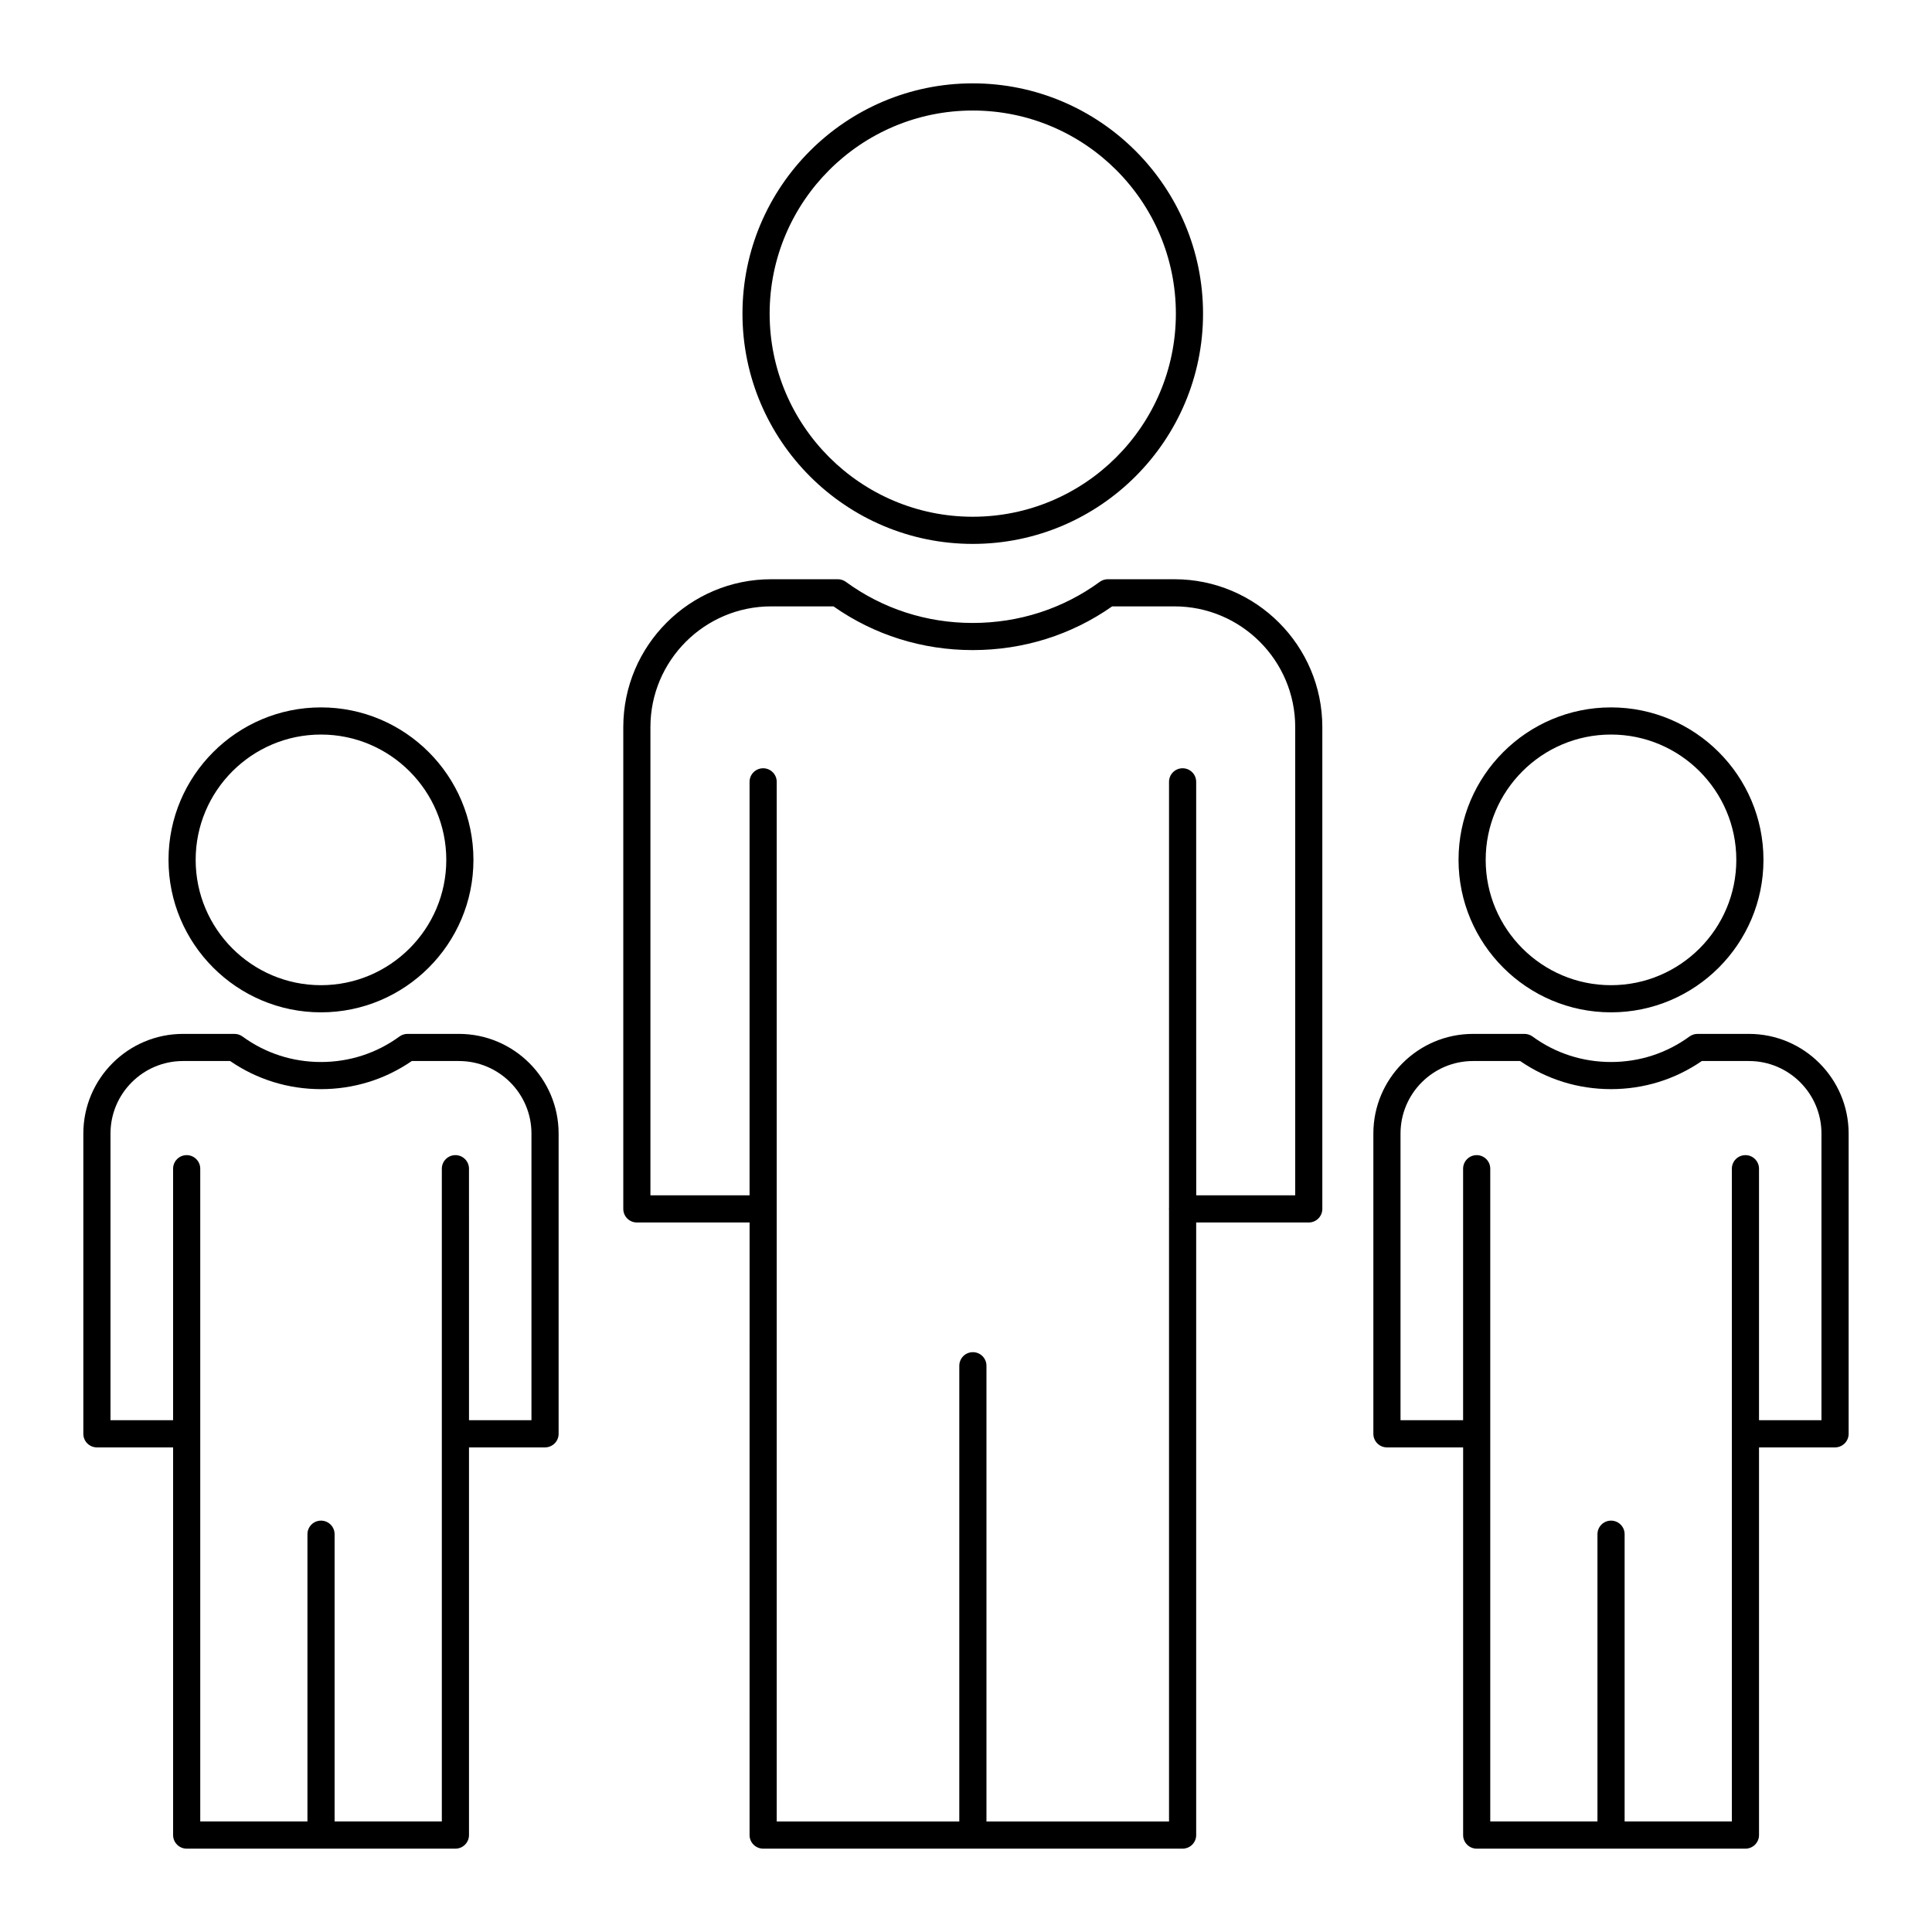 <?xml version="1.0" encoding="UTF-8"?>
<!-- Uploaded to: ICON Repo, www.svgrepo.com, Generator: ICON Repo Mixer Tools -->
<svg fill="#000000" width="800px" height="800px" version="1.1" viewBox="144 144 512 512" xmlns="http://www.w3.org/2000/svg">
 <g>
  <path d="m401.79 288.14c33.648 0 61.027-27.371 61.027-61.023 0-33.648-27.375-61.027-61.027-61.027-33.648 0-61.027 27.375-61.027 61.027 0.004 33.648 27.379 61.023 61.027 61.023zm0-114.85c29.684 0 53.828 24.148 53.828 53.828 0 29.68-24.148 53.824-53.828 53.824-29.684 0-53.828-24.148-53.828-53.824 0-29.684 24.148-53.828 53.828-53.828z"/>
  <path d="m461 630.31v-162.34h29.832c1.988 0 3.598-1.609 3.598-3.598v-127.68c0-21.609-17.582-39.188-39.191-39.188h-17.668c-0.762 0-1.504 0.242-2.121 0.691-9.762 7.129-21.414 10.895-33.684 10.895-12.227 0-23.852-3.766-33.609-10.895-0.613-0.449-1.359-0.691-2.121-0.691h-17.668c-21.609 0-39.191 17.578-39.191 39.188v127.68c0 1.988 1.609 3.598 3.598 3.598h29.871l-0.004 162.34c0 1.988 1.609 3.598 3.598 3.598h111.16c1.992 0 3.602-1.609 3.602-3.598zm-55.578-3.602v-120.77c0-1.988-1.609-3.598-3.598-3.598-1.988 0-3.598 1.609-3.598 3.598l-0.004 120.77h-48.383v-275.51c0-1.988-1.609-3.598-3.598-3.598s-3.598 1.609-3.598 3.598v109.57h-26.273v-124.08c0-17.637 14.352-31.992 31.996-31.992h16.516c10.801 7.582 23.527 11.586 36.891 11.586 13.406 0 26.16-4.004 36.965-11.586h16.512c17.641 0 31.996 14.352 31.996 31.992v124.08h-26.234l-0.012-109.57c0-1.988-1.609-3.598-3.598-3.598-1.988 0-3.598 1.609-3.598 3.598v113c-0.004 0.062-0.035 0.113-0.035 0.176s0.031 0.113 0.035 0.176v162.16z"/>
  <path d="m570.93 412.28c22.281 0 40.406-18.125 40.406-40.406s-18.125-40.406-40.406-40.406c-22.277 0-40.402 18.125-40.402 40.406s18.125 40.406 40.402 40.406zm0-73.617c18.312 0 33.211 14.898 33.211 33.211s-14.898 33.211-33.211 33.211c-18.309 0-33.207-14.898-33.207-33.211s14.898-33.211 33.207-33.211z"/>
  <path d="m535.34 633.91h71.219c1.988 0 3.598-1.609 3.598-3.598v-102.74h20.152c1.988 0 3.598-1.609 3.598-3.598v-79.566c0-14.562-11.852-26.414-26.414-26.414h-13.641c-0.762 0-1.508 0.242-2.121 0.691-6.055 4.422-13.25 6.758-20.801 6.758-7.551 0-14.746-2.336-20.801-6.758-0.613-0.449-1.359-0.691-2.121-0.691h-13.641c-14.562 0-26.414 11.852-26.414 26.414v79.566c0 1.988 1.609 3.598 3.598 3.598h20.191v102.74c0 1.988 1.609 3.598 3.598 3.598zm-20.188-113.54v-75.969c0-10.598 8.621-19.219 19.215-19.219h12.492c7.09 4.879 15.383 7.449 24.07 7.449 8.688 0.004 16.98-2.57 24.07-7.449h12.492c10.598 0 19.215 8.621 19.215 19.219v75.969h-16.551v-66.648c0-1.988-1.609-3.598-3.598-3.598s-3.598 1.609-3.598 3.598v172.98h-28.418v-76.121c0-1.988-1.609-3.598-3.598-3.598s-3.598 1.609-3.598 3.598l-0.004 76.121h-28.406v-172.98c0-1.988-1.609-3.598-3.598-3.598s-3.598 1.609-3.598 3.598v66.648z"/>
  <path d="m229.06 412.28c22.281 0 40.406-18.125 40.406-40.406s-18.125-40.406-40.406-40.406c-22.277 0-40.402 18.125-40.402 40.406s18.125 40.406 40.402 40.406zm0-73.617c18.312 0 33.211 14.898 33.211 33.211s-14.898 33.211-33.211 33.211c-18.309 0-33.207-14.898-33.207-33.211s14.898-33.211 33.207-33.211z"/>
  <path d="m193.47 633.91h71.219c1.988 0 3.598-1.609 3.598-3.598v-102.74h20.152c1.988 0 3.598-1.609 3.598-3.598v-79.566c0-14.562-11.852-26.414-26.414-26.414h-13.641c-0.762 0-1.508 0.242-2.121 0.691-6.055 4.422-13.246 6.758-20.801 6.758-7.551 0-14.746-2.336-20.801-6.758-0.613-0.449-1.359-0.691-2.121-0.691h-13.641c-14.562 0-26.414 11.852-26.414 26.414v79.566c0 1.988 1.609 3.598 3.598 3.598h20.191v102.74c0 1.988 1.609 3.598 3.598 3.598zm-20.188-113.54v-75.969c0-10.598 8.621-19.219 19.215-19.219h12.492c7.09 4.879 15.383 7.453 24.07 7.453s16.98-2.574 24.07-7.453h12.492c10.598 0 19.219 8.621 19.219 19.219v75.969h-16.551l-0.004-66.648c0-1.988-1.609-3.598-3.598-3.598-1.988 0-3.598 1.609-3.598 3.598v172.98h-28.418v-76.121c0-1.988-1.609-3.598-3.598-3.598s-3.598 1.609-3.598 3.598v76.121h-28.406v-172.98c0-1.988-1.609-3.598-3.598-3.598-1.988 0-3.598 1.609-3.598 3.598v66.648z"/>
 </g>
</svg>